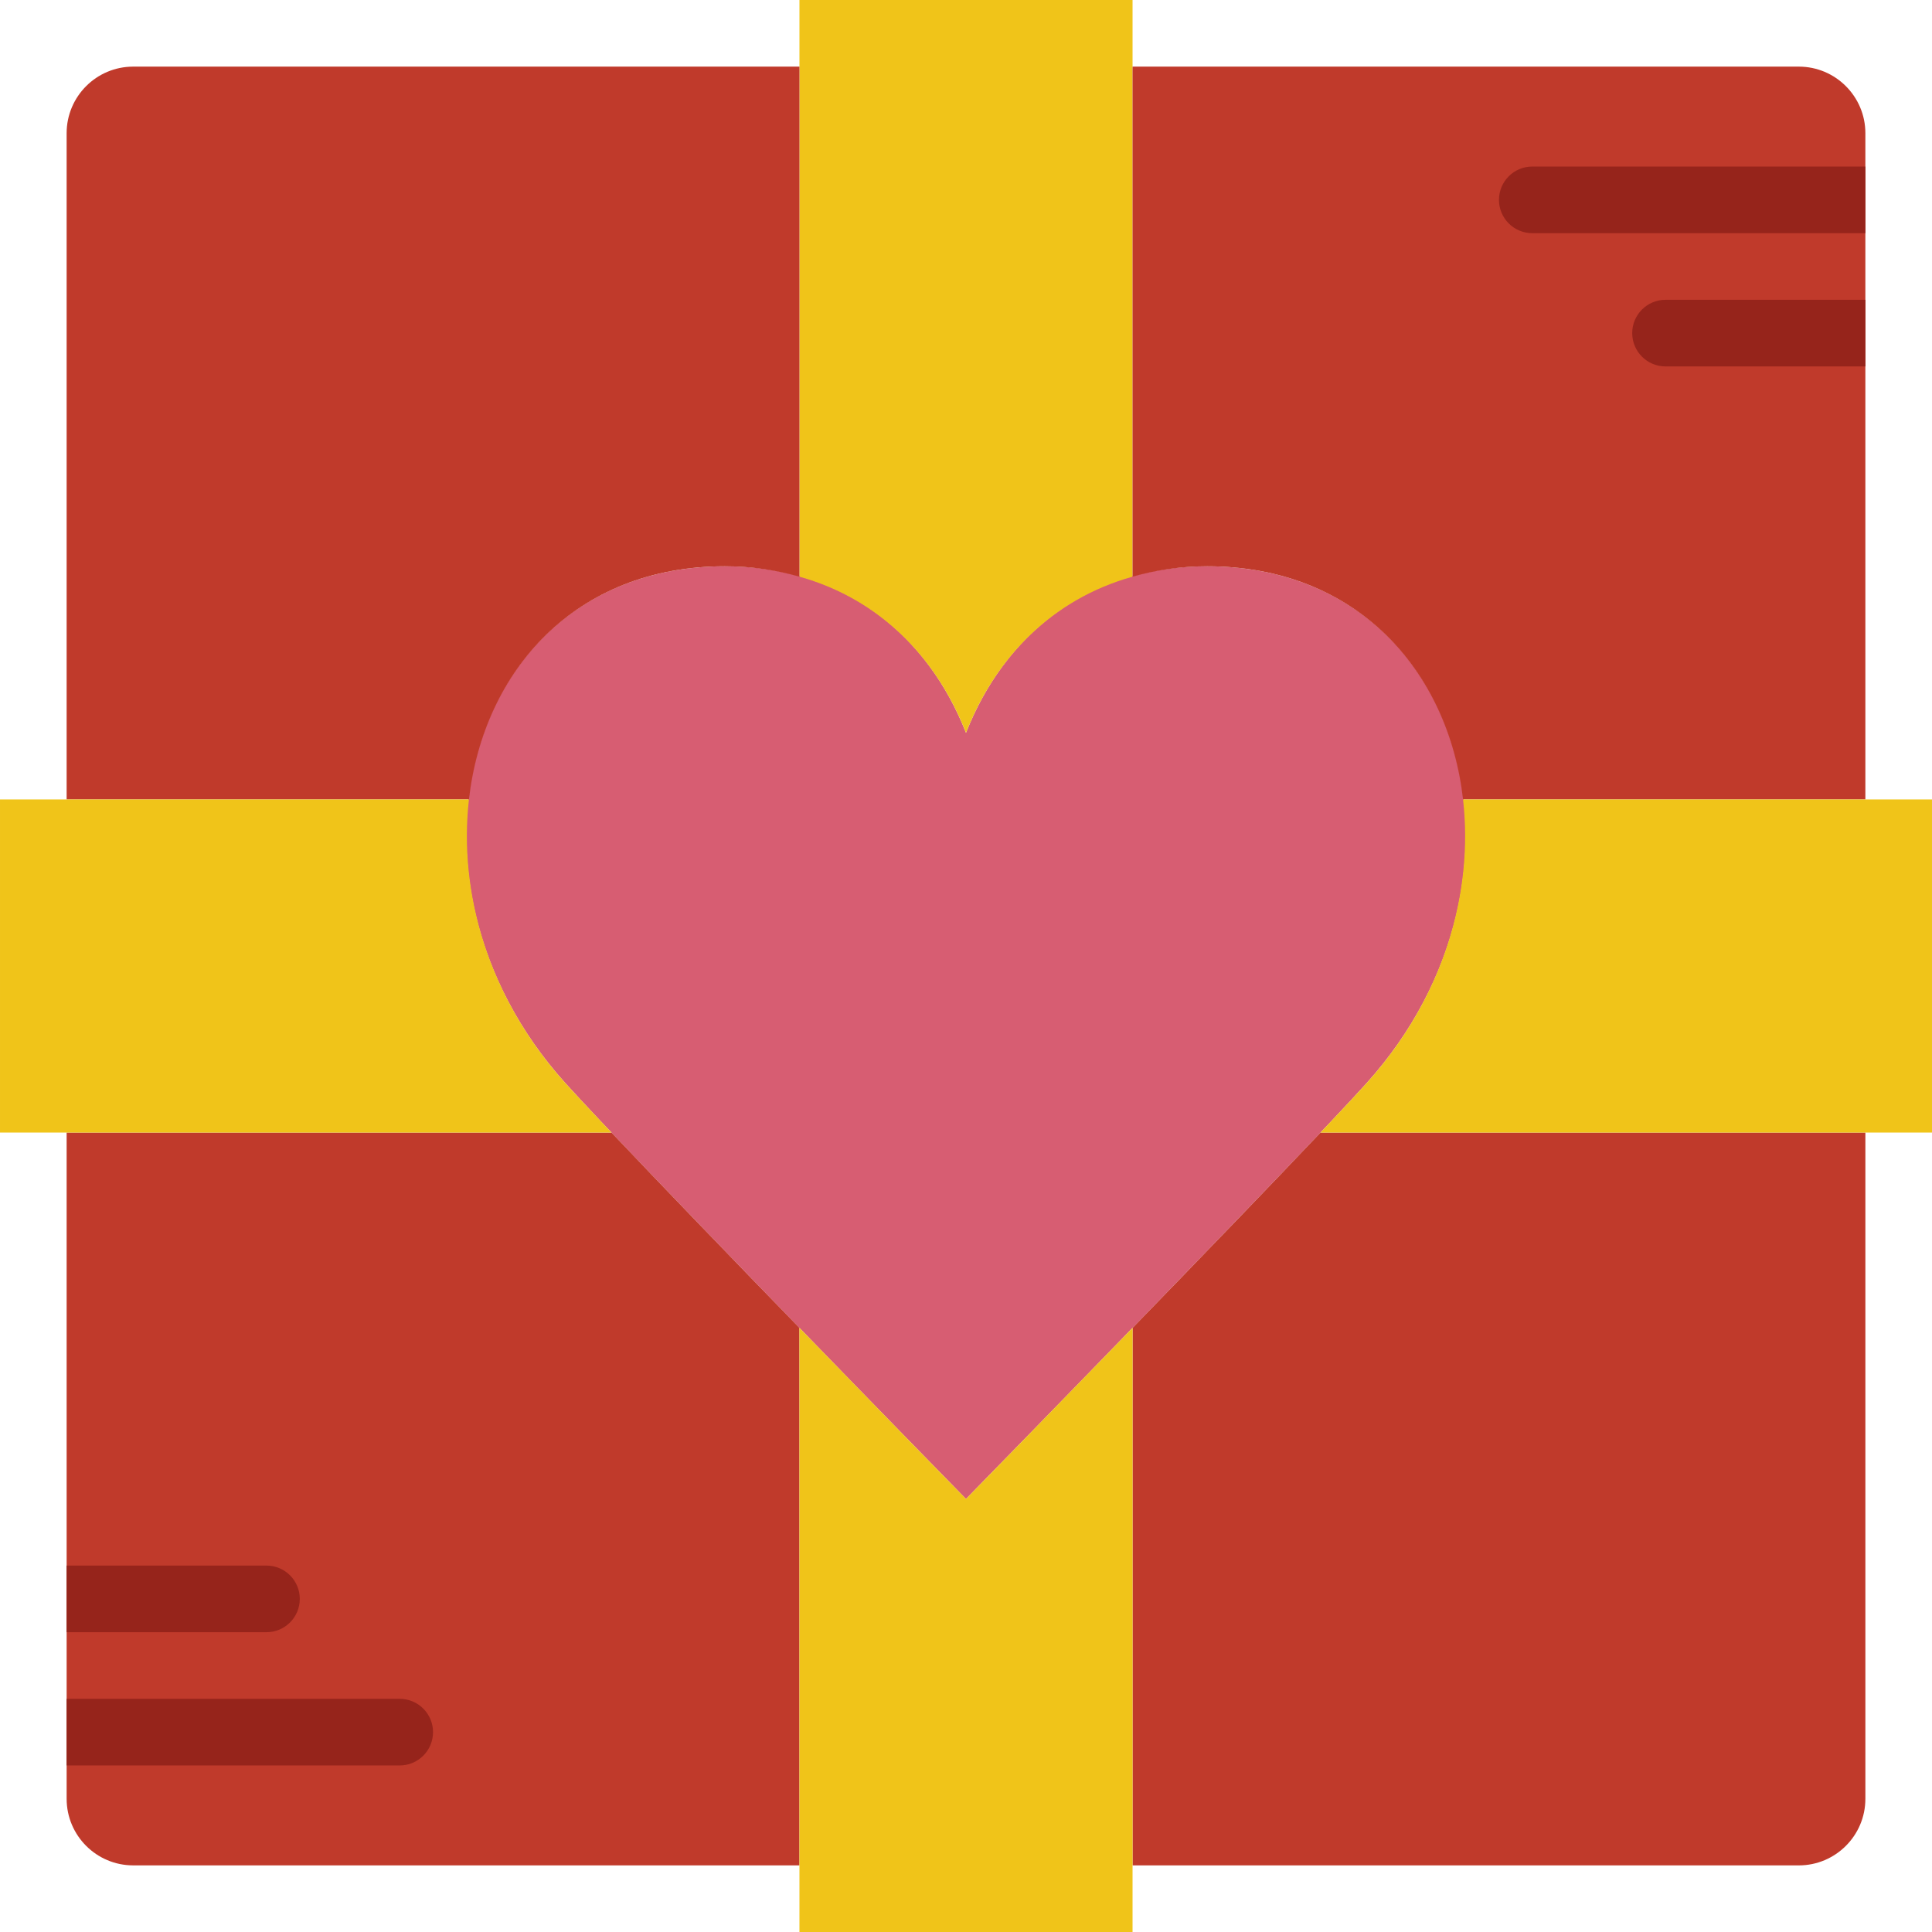 <?xml version="1.0" encoding="iso-8859-1"?>
<!-- Uploaded to: SVG Repo, www.svgrepo.com, Generator: SVG Repo Mixer Tools -->
<svg height="800px" width="800px" version="1.1" id="Layer_1" xmlns="http://www.w3.org/2000/svg" xmlns:xlink="http://www.w3.org/1999/xlink" 
	 viewBox="0 0 503.322 503.322" xml:space="preserve">
<g>
	<path style="fill:#D75D72;" d="M314.479,147.525c-31.406,0-52.884,18.094-62.82,43.39c-9.928-25.296-31.406-43.39-62.82-43.39
		c-67.298,0-89.739,81.113-41.576,134.621c17.096,18.987,99.901,103.788,104.396,108.362c4.495-4.573,87.3-89.374,104.396-108.362
		C404.217,228.638,381.785,147.525,314.479,147.525"/>
	<path style="fill:#F0C419;" d="M251.661,190.915c7.715-19.656,22.485-34.842,43.39-40.682V0h-86.78v150.233
		C229.176,156.073,243.946,171.26,251.661,190.915"/>
	<g>
		<path style="fill:#C03A2B;" d="M159.304,295.051H17.359V468.61c0,9.58,7.767,17.356,17.356,17.356h173.559V345.938
			C190.823,327.958,172.044,308.493,159.304,295.051"/>
		<path style="fill:#C03A2B;" d="M188.843,147.525c7.003,0,13.425,1.024,19.43,2.708V17.356H34.714
			c-9.589,0-17.356,7.775-17.356,17.356v173.559h104.812C125.972,174.887,149.784,147.525,188.843,147.525"/>
		<path style="fill:#C03A2B;" d="M295.05,345.941v140.028H468.61c9.58,0,17.356-7.775,17.356-17.356V295.053H344.02
			C331.281,308.496,312.493,327.96,295.05,345.941"/>
		<path style="fill:#C03A2B;" d="M468.61,17.356H295.05v132.877c5.996-1.684,12.427-2.708,19.43-2.708
			c39.06,0,62.863,27.362,66.673,60.746h104.812V34.712C485.966,25.131,478.19,17.356,468.61,17.356"/>
	</g>
	<g>
		<path style="fill:#F0C419;" d="M251.661,390.508c-2.117-2.152-21.599-22.103-43.39-44.57v157.384h86.78V345.938
			C273.26,368.406,253.778,388.356,251.661,390.508"/>
		<path style="fill:#F0C419;" d="M381.152,208.271c2.751,24.142-4.886,51.417-25.097,73.876c-2.612,2.898-6.882,7.454-12.036,12.904
			h159.301v-86.78H381.152z"/>
		<path style="fill:#F0C419;" d="M147.266,282.144c-20.211-22.459-27.848-49.733-25.097-73.876H0.001v86.78h159.301
			C154.139,289.598,149.878,285.043,147.266,282.144"/>
	</g>
	<g>
		<path style="fill:#96241B;" d="M399.186,43.39c-4.79,0-8.678,3.888-8.678,8.678s3.888,8.678,8.678,8.678h86.78V43.39H399.186z"/>
		<path style="fill:#96241B;" d="M433.898,78.102c-4.79,0-8.678,3.888-8.678,8.678s3.888,8.678,8.678,8.678h52.068V78.102H433.898z"
			/>
		<path style="fill:#96241B;" d="M69.423,425.22c4.79,0,8.678-3.888,8.678-8.678c0-4.79-3.888-8.678-8.678-8.678H17.355v17.356
			H69.423z"/>
		<path style="fill:#96241B;" d="M104.135,459.932c4.79,0,8.678-3.888,8.678-8.678s-3.888-8.678-8.678-8.678h-86.78v17.356H104.135z
			"/>
	</g>
</g>
</svg>
